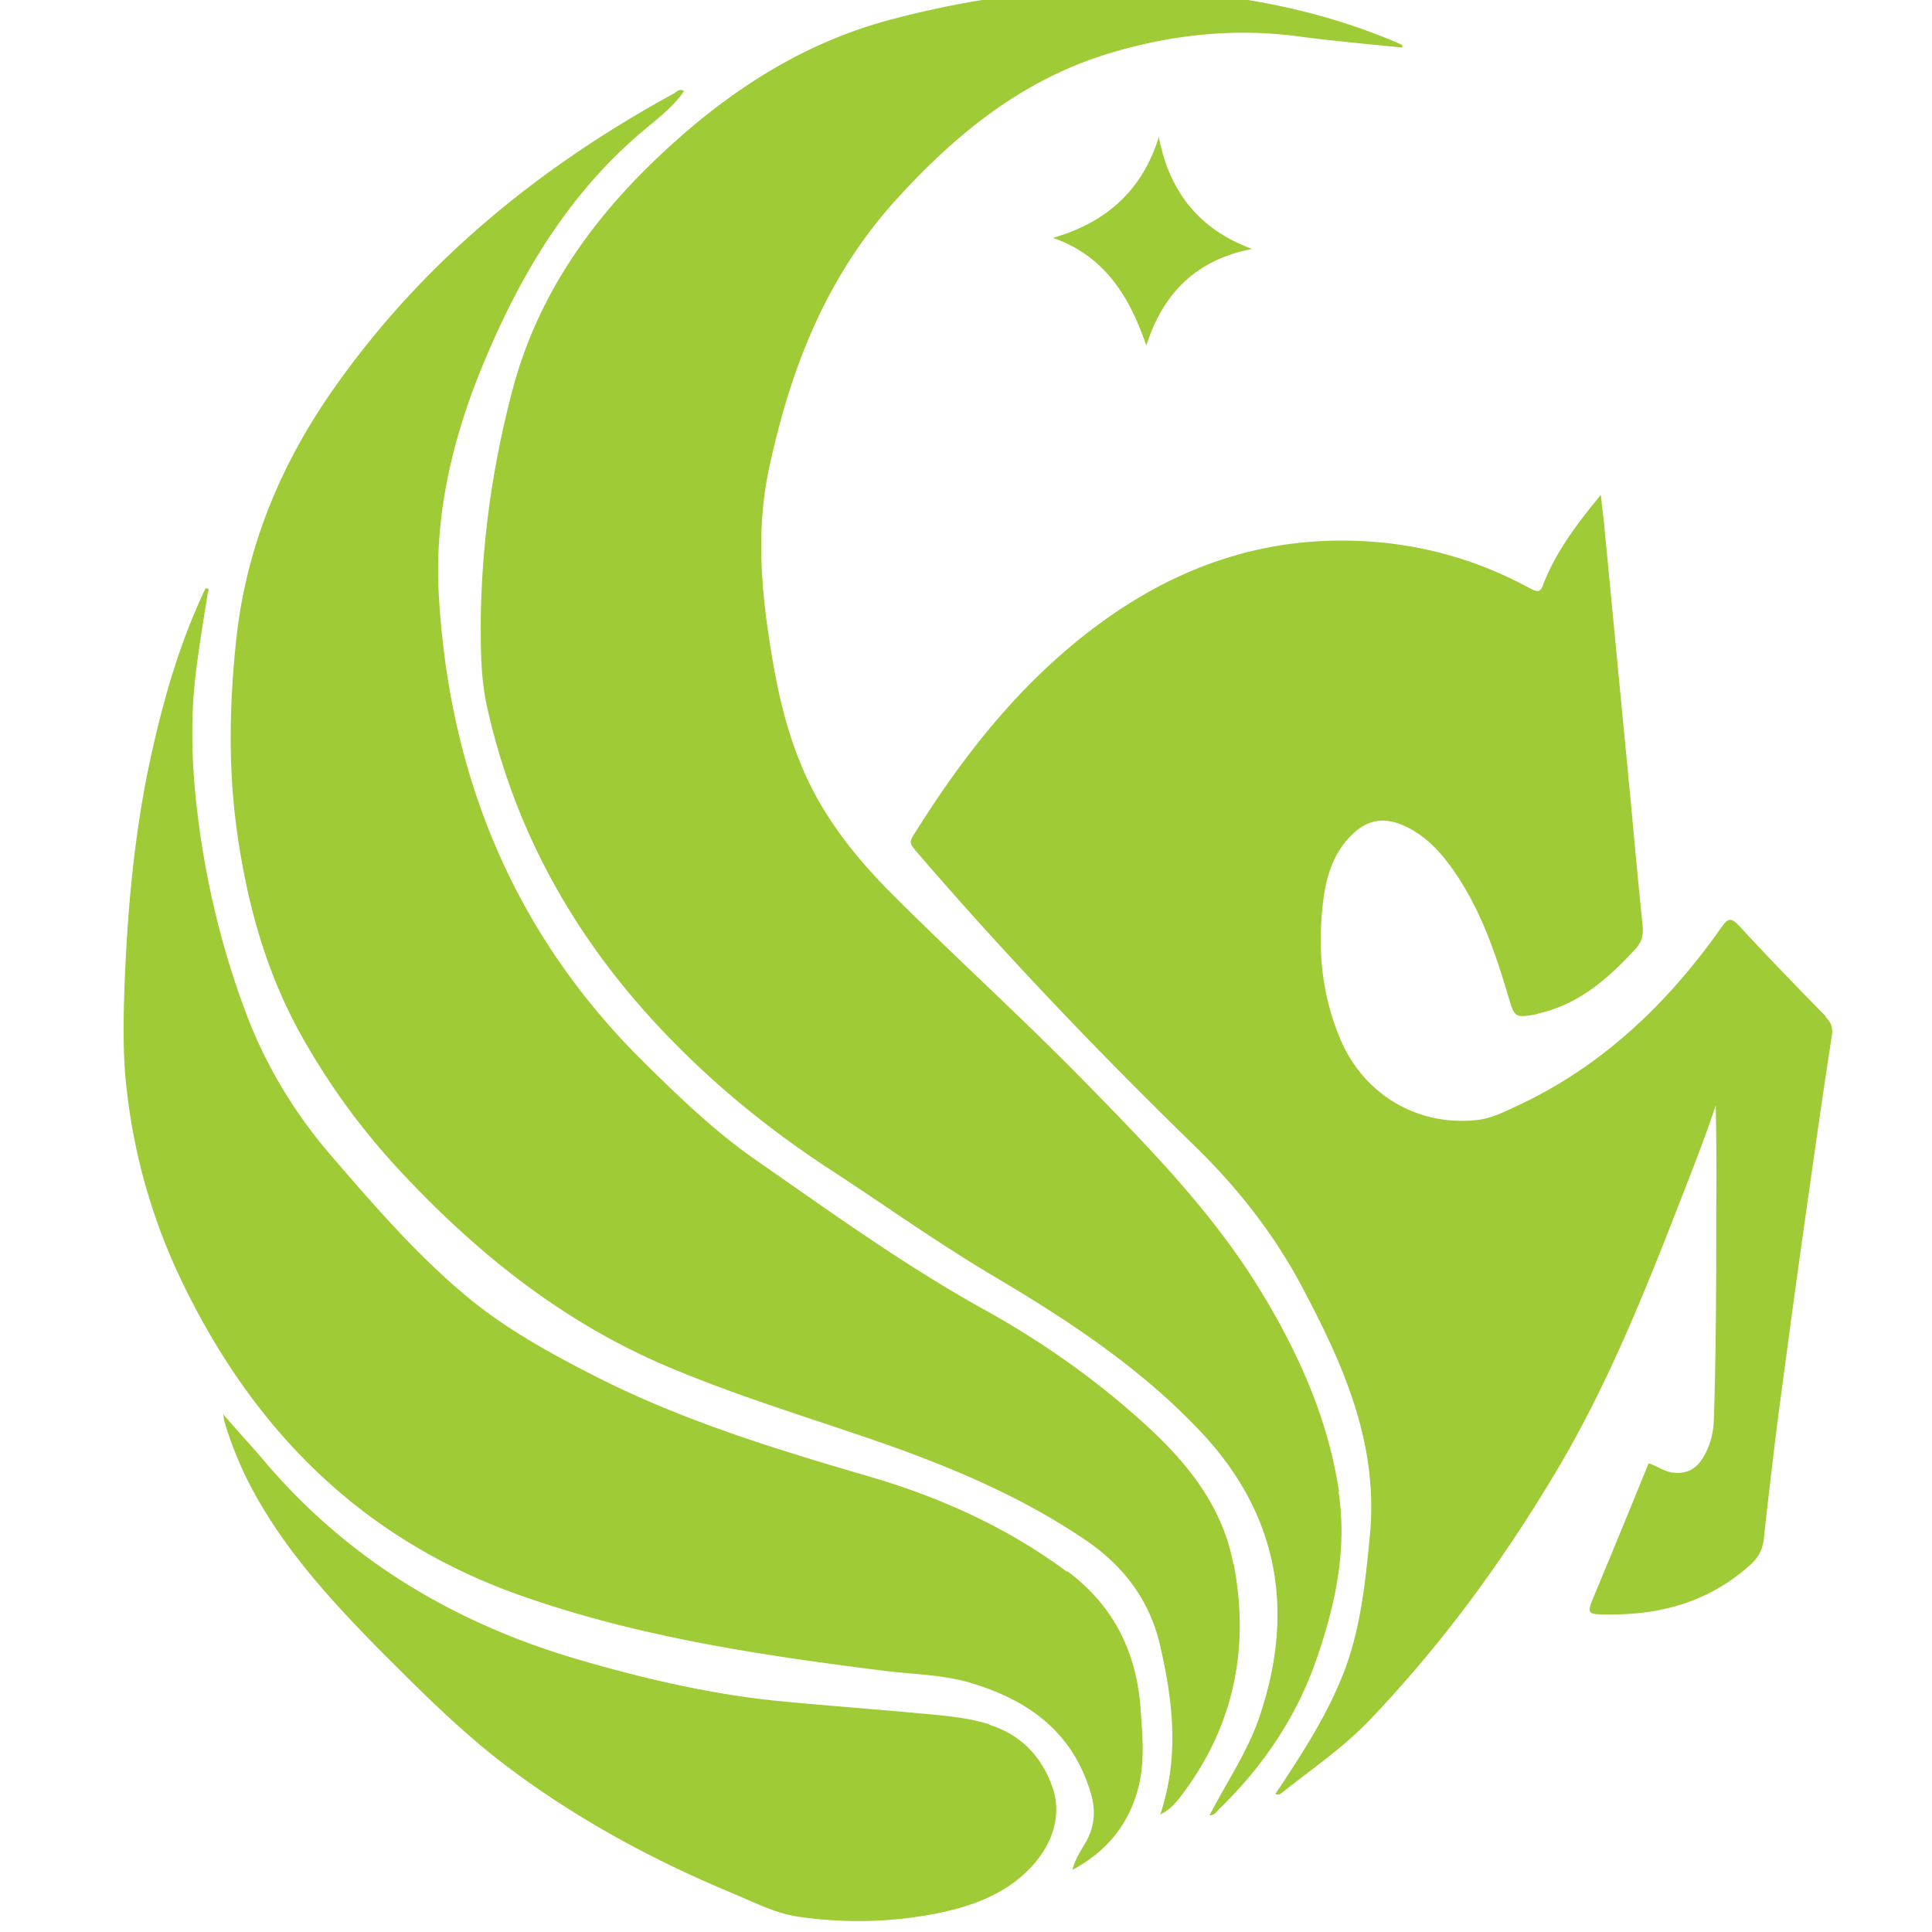 <svg xmlns="http://www.w3.org/2000/svg" width="40" height="40" fill="none"><g clip-path="url(#a)"><path fill="#9ECB36" fill-rule="evenodd" d="M26.043 26.634c.81 1.31 1.45 2.71 1.68 4.25h-.01c.18 1.18-.06 2.31-.44 3.42-.41 1.21-1.1 2.24-2.01 3.13-.017.014-.032.031-.047.049-.041.048-.086.101-.173.101.112-.218.233-.432.354-.645v-0h0v-0c.266-.469.531-.936.696-1.445.73-2.2.35-4.19-1.26-5.88-1.24-1.31-2.75-2.3-4.29-3.21-.767-.456-1.504-.952-2.239-1.447h-0c-.376-.253-.752-.506-1.131-.753-1.15-.75-2.21-1.6-3.17-2.57-1.97-1.98-3.33-4.3-3.93-7.05-.12-.57-.12-1.15-.12-1.73.02-1.61.24-3.19.65-4.75.55-2.11 1.79-3.76 3.38-5.18 1.26-1.13 2.68-2.02 4.32-2.48 2.22-.61 4.5-.83 6.8-.55 1.31.16 2.58.46 3.8.98.05.02.09.04.13.06v.05c-.172-.018-.345-.034-.517-.051C27.998.882 27.48.831 26.963.764c-1.34-.19-2.64-.06-3.93.32-1.87.55-3.29 1.72-4.56 3.14-1.4 1.58-2.12 3.46-2.55 5.47-.25 1.16-.18 2.35 0 3.52.13.87.3 1.72.63 2.54.42 1.07 1.12 1.96 1.92 2.76.595.595 1.203 1.177 1.812 1.758l0.0 0c.782.748 1.565 1.496 2.318 2.272 1.25 1.28 2.49 2.56 3.44 4.09Zm9.96-7.47c.59.64 1.19 1.26 1.8 1.88l-.01.01c.13.12.16.24.13.41-.206 1.333-.395 2.674-.583 4.008l-.037.262c-.18 1.28-.35 2.56-.52 3.84l-.026.219-0.0.001c-.081.675-.162 1.344-.234 2.021-.02.23-.09.4-.26.56-.84.77-1.84 1.06-2.95 1.05-.236 0-.353 0-.389-.054-.036-.054.009-.161.099-.376.37-.89.74-1.79 1.11-2.7.066.021.128.051.192.083.09.044.182.09.288.107.28.04.48-.05.63-.28.16-.25.23-.52.24-.81.05-1.49.05-2.98.05-4.47.01-.68 0-1.36-.01-2.04-.19.57-.4 1.12-.62 1.68-.79 2.04-1.59 4.08-2.72 5.96-1.09 1.82-2.34 3.53-3.81 5.07-.414.436-.889.799-1.364 1.16-.156.119-.312.238-.466.36-.04.03-.07.05-.14.03.56-.84 1.11-1.68 1.46-2.63.32-.89.41-1.81.5-2.74.18-1.9-.56-3.54-1.41-5.14-.59-1.11-1.36-2.08-2.26-2.95-2-1.95-3.93-3.97-5.75-6.09a1.123 1.123 0 0 0-.02-.026c-.053-.068-.101-.128-.03-.244 1.03-1.66 2.22-3.18 3.8-4.36 1.57-1.17 3.31-1.82 5.29-1.77 1.31.03 2.55.36 3.7.99.16.08.21.08.27-.09.26-.67.69-1.24 1.19-1.85.012.116.025.221.036.321v0c.017.141.032.27.043.399.09.935.18 1.872.27 2.809l0.0.003c.09.937.18 1.873.27 2.807v.001c.08.87.16 1.74.25 2.61.01.17-.02.3-.14.44-.57.62-1.18 1.16-2.03 1.35-.02.01-.05.02-.07.02-.39.07-.42.05-.53-.33-.29-.98-.62-1.95-1.24-2.78-.23-.31-.5-.58-.85-.76-.49-.25-.88-.18-1.25.24-.31.35-.44.78-.5 1.23-.13.99-.05 1.96.34 2.89.49 1.18 1.63 1.84 2.87 1.69.256-.035.48-.14.708-.247l.043-.02.05-.023c1.76-.82 3.12-2.12 4.23-3.7.13-.18.19-.21.36-.03Zm-10.47 13.21c-.22-1.18-.95-2.09-1.82-2.88-1.03-.94-2.17-1.74-3.39-2.41-1.408-.785-2.729-1.709-4.044-2.628-.226-.158-.451-.315-.676-.472-.8-.56-1.52-1.25-2.22-1.94-2.74-2.68-4.09-5.98-4.3-9.76-.09-1.68.31-3.3.96-4.84.74-1.76 1.7-3.37 3.16-4.64.082-.072.167-.142.251-.211.256-.211.513-.423.709-.709-.084-.046-.133-.007-.179.031l-.011.009c-2.79 1.52-5.2 3.48-7.04 6.09-1.11 1.57-1.83 3.29-2.04 5.21-.14 1.3-.17 2.6 0 3.89.2 1.49.58 2.93 1.31 4.26.58 1.05 1.27 2 2.09 2.88 1.54 1.65 3.25 3.03 5.32 3.95 1.088.476 2.214.852 3.337 1.227l.001 0.0.001 0.0 0.0 0c.291.097.581.194.871.293 1.63.55 3.22 1.19 4.65 2.16.78.53 1.32 1.23 1.54 2.16.27 1.16.41 2.32.01 3.52.18-.08.29-.21.39-.33 1.12-1.44 1.47-3.08 1.13-4.85l-.01-.01Zm-7.59-1.82c1.49.43 2.9 1.06 4.15 1.99l.01-.01c.94.7 1.42 1.65 1.51 2.82.004.05.007.1.011.15v0c.038.528.075 1.048-.071 1.56-.2.72-.64 1.27-1.35 1.65.051-.196.139-.341.225-.485.015-.025.03-.05.045-.075.19-.33.22-.66.11-1.03-.38-1.29-1.33-1.95-2.55-2.3-.387-.107-.788-.142-1.19-.178h-0l-0-0c-.2-.018-.4-.035-.6-.062-2.54-.32-5.06-.7-7.49-1.56-3.29-1.17-5.53-3.44-7.01-6.54-.58-1.22-.95-2.5-1.11-3.84-.1-.79-.08-1.57-.05-2.36.06-1.45.19-2.9.48-4.33.27-1.3.62-2.57 1.19-3.77.09-.01.07.04.05.09-.09.55-.18 1.11-.25 1.67-.12 1-.08 2.01.05 3.01.17 1.35.49 2.67.96 3.94.41 1.12 1.02 2.14 1.8 3.04.87 1.01 1.75 2.03 2.78 2.89.81.68 1.74 1.19 2.68 1.67 1.79.91 3.7 1.5 5.62 2.06Zm2.55 5.15c-.432-.138-.886-.179-1.337-.22-.071-.006-.142-.013-.213-.02-.393-.036-.783-.068-1.174-.101h-0c-.595-.05-1.188-.099-1.786-.159-1.38-.15-2.73-.47-4.06-.86-2.53-.75-4.71-2.05-6.43-4.07-.146-.173-.297-.343-.455-.519-.134-.15-.272-.305-.415-.471.01.09.02.13.03.17.18.6.43 1.16.75 1.7.66 1.12 1.53 2.06 2.43 2.98l.094.094c.849.849 1.701 1.702 2.666 2.416 1.4 1.04 2.93 1.87 4.54 2.54.103.043.206.088.309.133l0.0 0c.355.156.711.312 1.091.367.9.13 1.81.12 2.71-.04.77-.14 1.52-.38 2.08-.96.43-.45.67-1.04.48-1.64-.2-.62-.63-1.12-1.31-1.33v-.01Zm1.31-30.78c1.11-.32 1.85-.99 2.19-2.09v.01c.22 1.13.84 1.91 1.93 2.31-1.14.22-1.84.9-2.19 2-.35-1.02-.86-1.85-1.93-2.23Z" clip-rule="evenodd"/></g><defs><clipPath id="a"><path fill="#fff" d="M0 0h40v40H0z"/></clipPath></defs></svg>